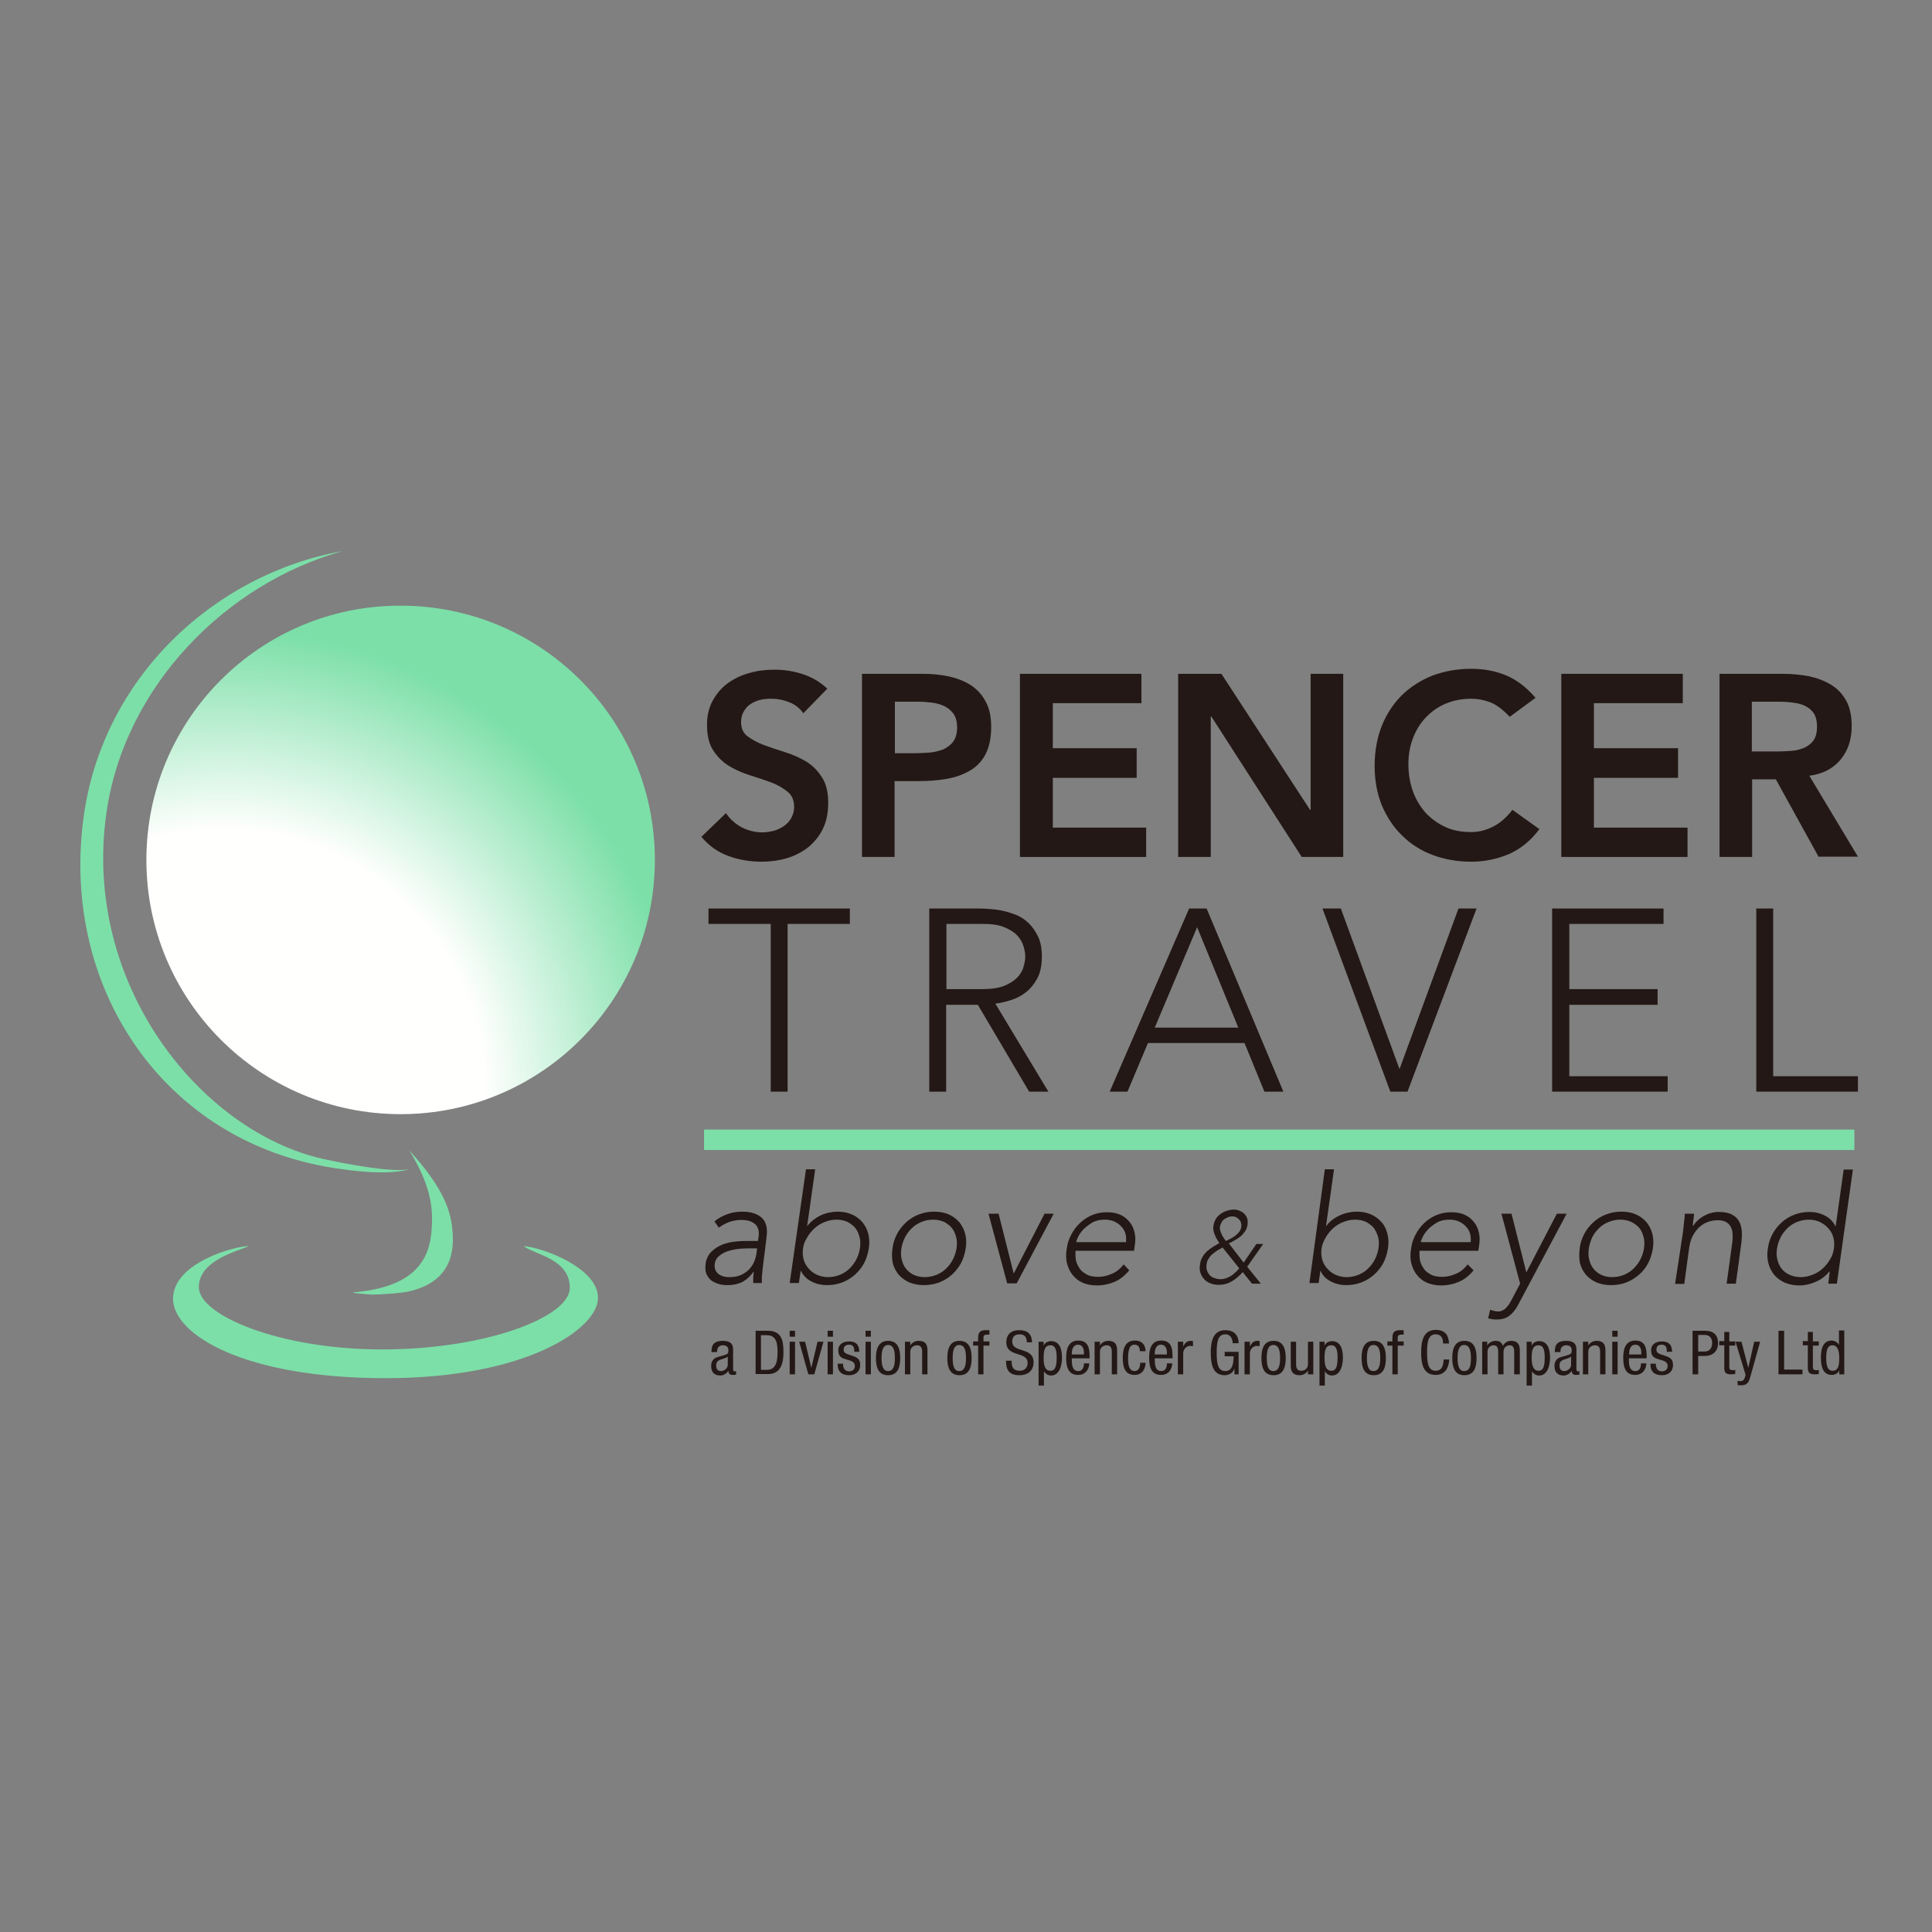 <?xml version="1.0" encoding="UTF-8"?> <svg xmlns="http://www.w3.org/2000/svg" xmlns:xlink="http://www.w3.org/1999/xlink" version="1.1" id="layer" x="0px" y="0px" viewBox="0 0 652 652" style="enable-background:new 0 0 652 652;" xml:space="preserve"><rect x="0" y="0" width="652" height="652" fill="#808080" stroke="none"/> <style type="text/css"> .st0{fill:#7CDFA8;} .st1{clip-path:url(#SVGID_2_);fill:url(#SVGID_3_);} .st2{fill:#231815;} </style> <g> <path class="st0" d="M35.9,274.4C42,231.5,76.3,197,115.5,186c-43.6,7.9-80.7,42.9-87.2,89.2c-8.2,57.9,26.9,110.2,84.6,119 c5.3,0.8,17.8,2.7,26.1,0.2c-5.7,1.7-23.1-1.8-30-3.3C67.7,381.8,27.7,332.2,35.9,274.4"></path> </g> <g> <path class="st0" d="M176.7,420.5c3.5,2.9,15.6,4.2,15.6,14.1c0,9.9-28.4,20.8-63.3,20.8c-34.9,0-61.9-11.6-61.9-21 c0-9.3,13.7-12.3,16.9-13.9c-5.2,0.1-25.6,5.8-25.6,17.8c0,12,23.8,26.8,71.7,26.8c47.9,0,71.7-16.9,71.7-27 C202,428.1,183.6,421.1,176.7,420.5"></path> <path class="st0" d="M138.1,388.2c8.1,13.1,7.9,20.8,7.6,26.3c-0.6,11.2-6.3,19.8-26,21.6c-2.5,0.2,3.7,0.6,5.7,0.8 c2.9,0,10.1-0.5,12.2-1c10.4-2.2,15.8-8.5,15.2-19.2C152.4,409.2,150.2,401.5,138.1,388.2"></path> </g> <g> <defs> <path id="SVGID_1_" d="M49.4,290.2c0,47.4,38.4,85.8,85.8,85.8c47.4,0,85.8-38.4,85.8-85.8c0-47.4-38.4-85.8-85.8-85.8 C87.8,204.3,49.4,242.8,49.4,290.2"></path> </defs> <clipPath id="SVGID_2_"> <use xlink:href="#SVGID_1_" style="overflow:visible;"></use> </clipPath> <radialGradient id="SVGID_3_" cx="24.992" cy="751.199" r="1" gradientTransform="matrix(155.297 0 0 -155.297 -3805.544 117026.852)" gradientUnits="userSpaceOnUse"> <stop offset="0" style="stop-color:#FFFFFE"></stop> <stop offset="0.566" style="stop-color:#FFFFFE"></stop> <stop offset="1" style="stop-color:#7CDFA8"></stop> </radialGradient> <rect x="49.4" y="204.3" class="st1" width="171.7" height="171.7"></rect> </g> <g> <path class="st2" d="M271.1,240.7c-1.2-1.7-2.7-2.9-4.7-3.7c-2-0.8-4-1.2-6.2-1.2c-1.3,0-2.5,0.1-3.7,0.4c-1.2,0.3-2.3,0.8-3.2,1.4 c-1,0.6-1.7,1.5-2.3,2.5c-0.6,1-0.9,2.2-0.9,3.6c0,2.1,0.7,3.7,2.2,4.8c1.5,1.1,3.3,2.1,5.4,2.9c2.2,0.8,4.5,1.6,7.1,2.4 c2.6,0.8,4.9,1.8,7.1,3.1c2.2,1.3,4,3.1,5.4,5.3c1.5,2.2,2.2,5.1,2.2,8.8c0,3.3-0.6,6.2-1.8,8.7c-1.2,2.5-2.9,4.5-4.9,6.2 c-2.1,1.6-4.5,2.9-7.2,3.7c-2.7,0.8-5.6,1.2-8.6,1.2c-3.8,0-7.5-0.6-11.1-1.9c-3.6-1.3-6.6-3.4-9.2-6.5l8.3-8 c1.3,2,3.1,3.6,5.3,4.8c2.2,1.1,4.5,1.7,6.9,1.7c1.3,0,2.6-0.2,3.8-0.5c1.3-0.3,2.4-0.9,3.5-1.6c1-0.7,1.9-1.6,2.5-2.7 c0.6-1.1,1-2.3,1-3.7c0-2.3-0.7-4-2.2-5.2c-1.5-1.2-3.3-2.3-5.4-3.1c-2.2-0.8-4.5-1.6-7.1-2.4c-2.6-0.8-4.9-1.8-7.1-3.1 c-2.2-1.3-4-3.1-5.4-5.2c-1.5-2.2-2.2-5.1-2.2-8.8c0-3.2,0.7-6,2-8.3c1.3-2.3,3-4.3,5.1-5.8c2.1-1.5,4.6-2.7,7.3-3.4 c2.7-0.8,5.5-1.1,8.4-1.1c3.3,0,6.4,0.5,9.5,1.5c3.1,1,5.8,2.6,8.3,4.9L271.1,240.7z"></path> <path class="st2" d="M290.9,227.4h20.8c3,0,5.8,0.3,8.6,0.9c2.8,0.6,5.2,1.6,7.3,2.9c2.1,1.4,3.8,3.2,5,5.5 c1.3,2.3,1.9,5.2,1.9,8.6c0,3.9-0.7,7-2,9.4c-1.3,2.4-3.1,4.2-5.4,5.5c-2.3,1.3-4.9,2.2-7.9,2.7c-3,0.5-6.1,0.7-9.4,0.7h-7.9v25.6 h-11V227.4z M308.5,254.2c1.6,0,3.2-0.1,4.9-0.2c1.7-0.1,3.2-0.5,4.7-1c1.4-0.6,2.6-1.5,3.5-2.6c0.9-1.2,1.4-2.8,1.4-4.9 c0-1.9-0.4-3.4-1.2-4.6c-0.8-1.1-1.9-2-3.1-2.6c-1.3-0.6-2.7-1-4.3-1.2c-1.6-0.2-3.1-0.3-4.5-0.3h-7.9v17.4H308.5z"></path> <polygon class="st2" points="344.2,227.4 385.2,227.4 385.2,237.3 355.3,237.3 355.3,252.5 383.6,252.5 383.6,262.5 355.3,262.5 355.3,279.3 386.8,279.3 386.8,289.2 344.2,289.2 "></polygon> <polygon class="st2" points="397.6,227.4 412.2,227.4 442.1,273.3 442.3,273.3 442.3,227.4 453.3,227.4 453.3,289.2 439.3,289.2 408.8,241.8 408.6,241.8 408.6,289.2 397.6,289.2 "></polygon> <path class="st2" d="M509.5,241.9c-2.3-2.4-4.5-4.1-6.6-4.9c-2.1-0.8-4.3-1.2-6.4-1.2c-3.2,0-6.1,0.6-8.7,1.7 c-2.6,1.1-4.8,2.7-6.7,4.7c-1.9,2-3.3,4.4-4.3,7c-1,2.7-1.5,5.6-1.5,8.6c0,3.3,0.5,6.4,1.5,9.2c1,2.8,2.5,5.2,4.3,7.3 c1.9,2,4.1,3.6,6.7,4.8c2.6,1.2,5.5,1.7,8.7,1.7c2.5,0,4.9-0.6,7.3-1.8c2.4-1.2,4.6-3.1,6.6-5.7l9.1,6.5c-2.8,3.8-6.2,6.6-10.2,8.4 c-4,1.7-8.3,2.6-12.8,2.6c-4.8,0-9.1-0.8-13.1-2.3c-4-1.5-7.4-3.7-10.3-6.6c-2.9-2.8-5.1-6.2-6.8-10.2c-1.6-4-2.4-8.4-2.4-13.2 c0-4.9,0.8-9.4,2.4-13.5c1.6-4,3.9-7.5,6.8-10.4c2.9-2.8,6.3-5,10.3-6.6c4-1.5,8.4-2.3,13.1-2.3c4.2,0,8.1,0.7,11.7,2.2 c3.6,1.5,6.9,4,10,7.6L509.5,241.9z"></path> <polygon class="st2" points="526.9,227.4 567.9,227.4 567.9,237.3 537.9,237.3 537.9,252.5 566.3,252.5 566.3,262.5 537.9,262.5 537.9,279.3 569.5,279.3 569.5,289.2 526.9,289.2 "></polygon> <path class="st2" d="M580.3,227.4h21.5c3,0,5.8,0.3,8.6,0.8c2.8,0.6,5.2,1.5,7.4,2.8c2.2,1.3,3.9,3.1,5.2,5.4 c1.3,2.3,1.9,5.2,1.9,8.6c0,4.5-1.2,8.2-3.7,11.3c-2.5,3-6,4.9-10.6,5.5l16.4,27.3h-13.3L599.3,263h-8v26.2h-11V227.4z M599.8,253.6c1.6,0,3.1-0.1,4.7-0.2c1.6-0.1,3-0.5,4.3-1c1.3-0.6,2.4-1.4,3.2-2.5c0.8-1.1,1.2-2.7,1.2-4.8c0-1.8-0.4-3.3-1.1-4.4 c-0.8-1.1-1.7-1.9-3-2.5c-1.2-0.6-2.6-0.9-4.1-1.1c-1.5-0.2-2.9-0.3-4.3-0.3h-9.5v16.8H599.8z"></path> <polygon class="st2" points="260.1,311.8 239.1,311.8 239.1,306.6 286.8,306.6 286.8,311.8 265.8,311.8 265.8,368.4 260.1,368.4 "></polygon> <path class="st2" d="M313.7,306.6h16.1c0.8,0,1.9,0,3.3,0.1c1.4,0.1,2.9,0.2,4.5,0.5c1.6,0.3,3.3,0.8,4.9,1.4 c1.7,0.6,3.2,1.6,4.5,2.8c1.3,1.2,2.4,2.8,3.3,4.6c0.9,1.9,1.3,4.1,1.3,6.8c0,3-0.5,5.4-1.5,7.3c-1,1.9-2.3,3.5-3.8,4.7 c-1.5,1.2-3.2,2.1-5.1,2.7c-1.9,0.6-3.6,1-5.3,1.2l17.9,29.7h-6.5l-17.3-29.3h-10.7v29.3h-5.7V306.6z M319.4,333.8h12.2 c3,0,5.5-0.4,7.3-1.1c1.9-0.8,3.3-1.7,4.4-2.8c1-1.1,1.8-2.3,2.1-3.6c0.4-1.3,0.6-2.4,0.6-3.5c0-1-0.2-2.2-0.6-3.5 c-0.4-1.3-1.1-2.5-2.1-3.6c-1-1.1-2.5-2-4.4-2.8c-1.9-0.8-4.3-1.1-7.3-1.1h-12.2V333.8z"></path> <path class="st2" d="M401.3,306.6h5.9l25.9,61.8h-6.4L420,352h-32.6l-6.9,16.4h-6L401.3,306.6z M404,312.9l-14.3,33.9h28.2 L404,312.9z"></path> <polygon class="st2" points="446.3,306.6 452.5,306.6 472.3,360.8 492.2,306.6 498.3,306.6 475,368.4 469.2,368.4 "></polygon> <polygon class="st2" points="523.8,306.6 561.4,306.6 561.4,311.8 529.6,311.8 529.6,333.8 559.4,333.8 559.4,339.1 529.6,339.1 529.6,363.2 562.8,363.2 562.8,368.4 523.8,368.4 "></polygon> <polygon class="st2" points="592.7,306.6 598.4,306.6 598.4,363.2 627,363.2 627,368.4 592.7,368.4 "></polygon> <rect x="237.6" y="381.2" class="st0" width="388.2" height="6.9"></rect> <path class="st2" d="M258,423.2c-0.2,1.2-0.3,2.2-0.4,3.1s-0.2,1.8-0.3,2.5c-0.1,0.8-0.1,1.5-0.2,2.2c0,0.7,0,1.4,0,2h-2.9 c0-0.6,0-1.2,0-1.8c0-0.6,0.1-1.3,0.2-2h-0.1c-1.1,1.5-2.3,2.6-3.7,3.4c-1.4,0.7-3.1,1.1-5.1,1.1c-1,0-2-0.1-3-0.4 c-0.9-0.3-1.8-0.7-2.5-1.2c-0.7-0.6-1.2-1.3-1.6-2.2c-0.4-0.9-0.4-2-0.3-3.2c0.2-1.8,0.9-3.2,2-4.3c1.1-1.1,2.3-1.8,3.7-2.4 c1.4-0.5,2.9-0.9,4.4-1c1.5-0.2,2.9-0.2,4-0.2h3.6l0.2-1.4c0.3-2-0.2-3.5-1.3-4.4c-1.1-0.9-2.6-1.3-4.5-1.3c-2.8,0-5.3,0.9-7.6,2.6 l-1.5-2.1c1.3-1.1,2.8-1.9,4.5-2.5c1.7-0.6,3.4-0.8,4.9-0.8c2.9,0,5,0.7,6.5,2c1.5,1.3,2.1,3.5,1.7,6.5L258,423.2z M252.1,421.3 c-1.3,0-2.6,0.1-3.8,0.3c-1.2,0.2-2.4,0.5-3.4,0.9c-1,0.4-1.8,1-2.5,1.6c-0.7,0.7-1.1,1.5-1.2,2.5c-0.1,0.7,0,1.3,0.2,1.9 c0.2,0.6,0.6,1,1,1.4c0.5,0.4,1,0.6,1.6,0.8c0.6,0.2,1.2,0.3,1.9,0.3c1.6,0,3-0.2,4.1-0.7c1.1-0.5,2-1.1,2.8-1.9 c0.7-0.8,1.3-1.6,1.7-2.6c0.4-1,0.7-1.9,0.8-2.9l0.2-1.6H252.1z"></path> <path class="st2" d="M272,394.6h3.1l-2.7,19.1h0.1c0.6-0.8,1.3-1.5,2.1-2.1c0.8-0.6,1.6-1.1,2.5-1.5c0.9-0.4,1.8-0.7,2.8-0.9 c0.9-0.2,1.8-0.3,2.7-0.3c1.8,0,3.4,0.3,4.8,0.9c1.4,0.6,2.6,1.5,3.6,2.6c0.9,1.1,1.6,2.4,2,3.9c0.4,1.5,0.5,3.2,0.2,5 c-0.3,1.8-0.8,3.5-1.6,5c-0.8,1.5-1.9,2.8-3.1,3.9c-1.3,1.1-2.7,2-4.3,2.6c-1.6,0.6-3.3,0.9-5.1,0.9c-0.9,0-1.8-0.1-2.7-0.3 c-0.9-0.2-1.7-0.5-2.5-0.9c-0.8-0.4-1.5-0.9-2.1-1.5c-0.6-0.6-1.1-1.3-1.5-2.1h-0.1l-0.6,4.1h-3.1L272,394.6z M271,421.3 c-0.2,1.3-0.1,2.6,0.2,3.7c0.3,1.2,0.9,2.2,1.7,3.1c0.8,0.9,1.7,1.6,2.8,2.1c1.1,0.5,2.4,0.8,3.8,0.8c1.4,0,2.8-0.3,4-0.8 c1.2-0.5,2.3-1.2,3.2-2.1c0.9-0.9,1.7-1.9,2.3-3.1c0.6-1.2,1-2.4,1.2-3.7c0.2-1.3,0.2-2.6-0.1-3.7c-0.3-1.2-0.7-2.2-1.4-3.1 c-0.7-0.9-1.6-1.5-2.6-2.1c-1.1-0.5-2.3-0.8-3.8-0.8c-1.4,0-2.7,0.3-4,0.8c-1.3,0.5-2.4,1.2-3.4,2.1c-1,0.9-1.8,1.9-2.5,3.1 C271.6,418.8,271.2,420,271,421.3"></path> <path class="st2" d="M301.2,421.3c0.2-1.8,0.8-3.5,1.6-5c0.8-1.5,1.9-2.8,3.1-3.9c1.2-1.1,2.7-2,4.3-2.6c1.6-0.6,3.3-0.9,5.1-0.9 s3.4,0.3,4.8,0.9c1.4,0.6,2.6,1.5,3.6,2.6c0.9,1.1,1.6,2.4,2,3.9c0.4,1.5,0.5,3.2,0.2,5c-0.3,1.8-0.8,3.5-1.6,5 c-0.8,1.5-1.9,2.8-3.1,3.9s-2.7,2-4.3,2.6c-1.6,0.6-3.3,0.9-5.1,0.9c-1.8,0-3.4-0.3-4.9-0.9c-1.4-0.6-2.6-1.5-3.6-2.6 c-0.9-1.1-1.6-2.4-2-3.9C301,424.8,300.9,423.1,301.2,421.3 M304.2,421.3c-0.2,1.3-0.2,2.6,0.1,3.7c0.3,1.2,0.7,2.2,1.4,3.1 c0.7,0.9,1.6,1.6,2.6,2.1c1.1,0.5,2.3,0.8,3.8,0.8c1.4,0,2.8-0.3,4-0.8c1.2-0.5,2.3-1.2,3.2-2.1c0.9-0.9,1.7-1.9,2.3-3.1 c0.6-1.2,1-2.4,1.2-3.7c0.2-1.3,0.2-2.6-0.1-3.7c-0.3-1.2-0.7-2.2-1.4-3.1c-0.7-0.9-1.6-1.5-2.6-2.1c-1.1-0.5-2.3-0.8-3.8-0.8 s-2.8,0.3-4,0.8c-1.2,0.5-2.3,1.2-3.2,2.1c-0.9,0.9-1.7,1.9-2.3,3.1C304.8,418.8,304.4,420,304.2,421.3"></path> <polygon class="st2" points="333.6,409.6 337,409.6 342.1,429.8 352.5,409.6 355.6,409.6 343.1,433.1 339.9,433.1 "></polygon> <path class="st2" d="M381.1,428.7c-1.5,1.8-3.1,3.1-5,3.9c-1.9,0.8-3.8,1.2-5.9,1.2c-1.8,0-3.4-0.3-4.8-0.9 c-1.4-0.6-2.5-1.5-3.4-2.6c-0.9-1.1-1.5-2.4-1.9-3.9c-0.4-1.5-0.4-3.2-0.1-5c0.2-1.8,0.8-3.4,1.6-4.9c0.8-1.5,1.8-2.8,3-3.9 s2.6-2,4.1-2.6c1.5-0.6,3.1-0.9,4.9-0.9c1.8,0,3.3,0.3,4.6,0.9c1.3,0.6,2.3,1.5,3.1,2.5c0.8,1,1.3,2.2,1.6,3.5 c0.3,1.3,0.3,2.7,0.1,4l-0.3,2.1H363c-0.1,0.6-0.1,1.5,0,2.5c0.1,1,0.4,2,1,2.9c0.5,1,1.3,1.8,2.4,2.4c1,0.7,2.5,1,4.3,1 c1.6,0,3.1-0.4,4.7-1.1c1.6-0.7,2.8-1.8,3.8-3.1L381.1,428.7z M380,419.3c0.1-1.1,0.1-2-0.2-3c-0.3-0.9-0.7-1.7-1.4-2.4 c-0.6-0.7-1.4-1.2-2.4-1.7c-0.9-0.4-2-0.6-3.1-0.6c-1.7,0-3.1,0.3-4.3,1c-1.2,0.7-2.2,1.5-3,2.3c-0.8,0.9-1.4,1.7-1.8,2.6 c-0.4,0.8-0.6,1.4-0.6,1.7H380z"></path> <path class="st2" d="M419.7,426.1l4.3-6.3h2.3l-5.4,7.7l4.6,5.7h-3l-3.1-3.9c-1.2,1.3-2.4,2.4-3.7,3.1c-1.3,0.8-2.8,1.2-4.4,1.2 c-1,0-2-0.2-2.8-0.5s-1.6-0.8-2.1-1.4c-0.6-0.6-1-1.3-1.3-2.2c-0.3-0.9-0.3-1.8-0.1-2.9c0.1-0.9,0.4-1.7,0.8-2.4 c0.4-0.7,0.9-1.3,1.5-1.9c0.6-0.5,1.2-1,2-1.5c0.7-0.4,1.5-0.9,2.2-1.3c-0.3-0.4-0.5-0.8-0.8-1.3c-0.3-0.4-0.5-0.9-0.7-1.4 c-0.2-0.5-0.4-1-0.5-1.5c-0.1-0.5-0.1-1,0-1.6c0.1-0.9,0.4-1.6,0.8-2.3c0.4-0.7,1-1.3,1.6-1.7c0.6-0.5,1.3-0.8,2.1-1.1 c0.8-0.2,1.5-0.4,2.3-0.4c0.7,0,1.4,0.1,2,0.4c0.6,0.2,1.2,0.6,1.6,1c0.4,0.4,0.8,1,1,1.6c0.2,0.6,0.2,1.3,0.1,2.1 c-0.1,0.9-0.4,1.6-0.8,2.2c-0.4,0.6-0.9,1.2-1.5,1.7c-0.6,0.5-1.2,0.9-1.9,1.3c-0.7,0.4-1.4,0.8-2.1,1.1L419.7,426.1z M412.6,421 c-0.6,0.3-1.2,0.7-1.8,1c-0.6,0.4-1.1,0.8-1.6,1.2c-0.5,0.4-0.9,0.9-1.3,1.5c-0.4,0.6-0.6,1.2-0.7,1.9c-0.1,0.8-0.1,1.5,0.1,2.1 c0.2,0.6,0.5,1.1,0.9,1.6c0.4,0.4,0.9,0.8,1.6,1c0.6,0.2,1.3,0.4,2.1,0.4c0.6,0,1.2-0.1,1.8-0.3c0.6-0.2,1.1-0.5,1.7-0.8 c0.5-0.3,1-0.7,1.5-1.2c0.5-0.4,0.9-0.9,1.3-1.4L412.6,421z M415.8,410.5c-0.5,0-1,0.1-1.4,0.3c-0.5,0.2-0.9,0.4-1.3,0.7 c-0.4,0.3-0.7,0.6-0.9,1.1c-0.2,0.4-0.4,0.9-0.5,1.4c-0.1,0.4,0,0.8,0.1,1.3c0.1,0.4,0.3,0.8,0.5,1.3c0.2,0.4,0.4,0.8,0.7,1.2 c0.3,0.4,0.5,0.7,0.7,1c0.5-0.2,1-0.5,1.6-0.8c0.6-0.3,1.1-0.6,1.6-1c0.5-0.4,0.9-0.8,1.3-1.3c0.4-0.5,0.6-1,0.7-1.7 c0.1-1-0.1-1.7-0.6-2.3C417.5,410.8,416.8,410.5,415.8,410.5"></path> <path class="st2" d="M447.1,394.6h3.1l-2.7,19.1h0.1c0.6-0.8,1.3-1.5,2.1-2.1c0.8-0.6,1.7-1.1,2.6-1.5c0.9-0.4,1.8-0.7,2.8-0.9 c0.9-0.2,1.8-0.3,2.7-0.3c1.8,0,3.4,0.3,4.8,0.9c1.4,0.6,2.6,1.5,3.6,2.6c1,1.1,1.6,2.4,2,3.9c0.4,1.5,0.5,3.2,0.2,5 c-0.3,1.8-0.8,3.5-1.6,5c-0.8,1.5-1.9,2.8-3.1,3.9c-1.3,1.1-2.7,2-4.3,2.6c-1.6,0.6-3.3,0.9-5.1,0.9c-0.9,0-1.8-0.1-2.6-0.3 c-0.9-0.2-1.7-0.5-2.5-0.9c-0.8-0.4-1.5-0.9-2.1-1.5c-0.6-0.6-1.1-1.3-1.4-2.1h-0.1l-0.6,4.1h-3.1L447.1,394.6z M446,421.3 c-0.2,1.3-0.1,2.6,0.2,3.7c0.3,1.2,0.9,2.2,1.7,3.1c0.8,0.9,1.7,1.6,2.8,2.1c1.1,0.5,2.4,0.8,3.8,0.8c1.4,0,2.8-0.3,4-0.8 c1.2-0.5,2.3-1.2,3.2-2.1c0.9-0.9,1.7-1.9,2.3-3.1c0.6-1.2,1-2.4,1.2-3.7c0.2-1.3,0.2-2.6-0.1-3.7c-0.3-1.2-0.8-2.2-1.4-3.1 c-0.7-0.9-1.6-1.5-2.6-2.1c-1.1-0.5-2.3-0.8-3.8-0.8c-1.4,0-2.7,0.3-4,0.8c-1.3,0.5-2.4,1.2-3.4,2.1c-1,0.9-1.8,1.9-2.5,3.1 C446.7,418.8,446.2,420,446,421.3"></path> <path class="st2" d="M497.3,428.7c-1.5,1.8-3.1,3.1-5,3.9c-1.9,0.8-3.8,1.2-5.9,1.2c-1.8,0-3.4-0.3-4.8-0.9 c-1.4-0.6-2.5-1.5-3.4-2.6c-0.9-1.1-1.5-2.4-1.9-3.9c-0.4-1.5-0.4-3.2-0.1-5c0.2-1.8,0.8-3.4,1.6-4.9c0.8-1.5,1.8-2.8,3-3.9 c1.2-1.1,2.6-2,4.1-2.6c1.5-0.6,3.1-0.9,4.9-0.9c1.8,0,3.3,0.3,4.6,0.9c1.3,0.6,2.3,1.5,3.1,2.5c0.8,1,1.3,2.2,1.6,3.5 c0.3,1.3,0.3,2.7,0.1,4l-0.3,2.1h-19.8c-0.1,0.6-0.1,1.5,0,2.5c0.1,1,0.4,2,1,2.9c0.5,1,1.3,1.8,2.4,2.4c1,0.7,2.5,1,4.3,1 c1.6,0,3.1-0.4,4.7-1.1c1.6-0.7,2.8-1.8,3.8-3.1L497.3,428.7z M496.3,419.3c0.1-1.1,0.1-2-0.2-3c-0.3-0.9-0.7-1.7-1.4-2.4 c-0.6-0.7-1.4-1.2-2.4-1.7c-0.9-0.4-2-0.6-3.1-0.6c-1.7,0-3.1,0.3-4.3,1c-1.2,0.7-2.2,1.5-3,2.3c-0.8,0.9-1.4,1.7-1.8,2.6 c-0.4,0.8-0.6,1.4-0.6,1.7H496.3z"></path> <path class="st2" d="M512.3,440.4c-0.8,1.5-1.7,2.7-2.9,3.6c-1.1,0.9-2.6,1.3-4.3,1.3c-0.5,0-1,0-1.5-0.1c-0.5-0.1-1-0.2-1.4-0.3 l0.7-2.9c0.4,0.1,0.8,0.3,1.3,0.4c0.4,0.1,0.9,0.2,1.4,0.2c0.5,0,1-0.1,1.5-0.4c0.5-0.2,0.9-0.5,1.2-0.9c0.4-0.4,0.7-0.8,1-1.2 c0.3-0.5,0.5-0.9,0.8-1.4l2.9-5.5l-6.3-23.6h3.4l5,19.8l10.3-19.8h3.3L512.3,440.4z"></path> <path class="st2" d="M533.1,421.3c0.2-1.8,0.8-3.5,1.6-5c0.8-1.5,1.9-2.8,3.1-3.9c1.2-1.1,2.7-2,4.3-2.6c1.6-0.6,3.3-0.9,5.1-0.9 c1.8,0,3.4,0.3,4.8,0.9c1.4,0.6,2.6,1.5,3.6,2.6c0.9,1.1,1.6,2.4,2,3.9c0.4,1.5,0.5,3.2,0.2,5c-0.3,1.8-0.8,3.5-1.6,5 c-0.8,1.5-1.8,2.8-3.1,3.9c-1.3,1.1-2.7,2-4.3,2.6c-1.6,0.6-3.3,0.9-5.1,0.9c-1.8,0-3.4-0.3-4.9-0.9c-1.4-0.6-2.6-1.5-3.6-2.6 c-0.9-1.1-1.6-2.4-2-3.9C532.9,424.8,532.9,423.1,533.1,421.3 M536.2,421.3c-0.2,1.3-0.2,2.6,0.1,3.7c0.3,1.2,0.7,2.2,1.4,3.1 c0.7,0.9,1.6,1.6,2.6,2.1c1.1,0.5,2.3,0.8,3.8,0.8c1.4,0,2.8-0.3,4-0.8c1.2-0.5,2.3-1.2,3.2-2.1c0.9-0.9,1.7-1.9,2.3-3.1 c0.6-1.2,1-2.4,1.2-3.7c0.2-1.3,0.2-2.6-0.1-3.7c-0.3-1.2-0.7-2.2-1.4-3.1c-0.7-0.9-1.6-1.5-2.7-2.1c-1.1-0.5-2.3-0.8-3.8-0.8 c-1.4,0-2.8,0.3-4,0.8c-1.2,0.5-2.3,1.2-3.2,2.1c-0.9,0.9-1.7,1.9-2.3,3.1C536.8,418.8,536.4,420,536.2,421.3"></path> <path class="st2" d="M567.9,416.2c0.1-0.4,0.1-1,0.2-1.6c0.1-0.6,0.1-1.3,0.2-1.9c0.1-0.6,0.1-1.2,0.2-1.8c0-0.6,0.1-1,0.1-1.3h3.1 c-0.1,0.9-0.1,1.7-0.3,2.5c-0.1,0.8-0.1,1.3-0.1,1.6h0.1c0.4-0.6,0.9-1.3,1.5-1.8c0.6-0.6,1.3-1.1,2-1.5c0.7-0.4,1.6-0.8,2.4-1 c0.9-0.3,1.8-0.4,2.8-0.4c1.8,0,3.3,0.3,4.4,0.9c1.1,0.6,1.9,1.3,2.4,2.3c0.5,0.9,0.8,2,0.9,3.2c0.1,1.2,0,2.5-0.1,3.8l-1.9,14 h-3.1l1.9-13.9c0.1-0.9,0.2-1.9,0.1-2.8c0-0.9-0.2-1.7-0.6-2.4c-0.3-0.7-0.9-1.3-1.6-1.7c-0.7-0.4-1.7-0.6-2.9-0.6 c-1.1,0-2.2,0.2-3.3,0.6c-1.1,0.4-2,1-2.9,1.8c-0.8,0.8-1.6,1.8-2.2,3c-0.6,1.2-1,2.6-1.2,4.3l-1.6,11.8h-3.1L567.9,416.2z"></path> <path class="st2" d="M617.5,429L617.5,429c-0.7,0.8-1.4,1.5-2.2,2.1c-0.8,0.6-1.6,1.1-2.6,1.5c-0.9,0.4-1.8,0.7-2.7,0.9 c-0.9,0.2-1.8,0.3-2.7,0.3c-1.8,0-3.4-0.3-4.9-0.9c-1.4-0.6-2.6-1.5-3.6-2.6c-0.9-1.1-1.6-2.4-2-3.9c-0.4-1.5-0.5-3.2-0.2-5 c0.2-1.8,0.8-3.5,1.6-5c0.8-1.5,1.9-2.8,3.1-3.9c1.2-1.1,2.7-2,4.3-2.6c1.6-0.6,3.3-0.9,5.1-0.9c0.9,0,1.8,0.1,2.6,0.3 c0.9,0.2,1.7,0.5,2.5,0.9c0.8,0.4,1.5,0.9,2.1,1.5c0.6,0.6,1.1,1.3,1.5,2.1h0.1l2.7-19.1h3.1l-5.4,38.5H617L617.5,429z M618.9,421.3c0.2-1.3,0.1-2.6-0.2-3.7c-0.3-1.2-0.9-2.2-1.7-3.1c-0.8-0.9-1.7-1.5-2.8-2.1c-1.1-0.5-2.4-0.8-3.8-0.8 c-1.4,0-2.7,0.3-4,0.8c-1.2,0.5-2.3,1.2-3.2,2.1c-0.9,0.9-1.7,1.9-2.3,3.1c-0.6,1.2-1,2.4-1.2,3.7c-0.2,1.3-0.2,2.6,0.1,3.7 c0.3,1.2,0.7,2.2,1.4,3.1c0.7,0.9,1.6,1.6,2.7,2.1c1.1,0.5,2.3,0.8,3.8,0.8c1.4,0,2.7-0.3,4-0.8c1.3-0.5,2.4-1.2,3.4-2.1 c1-0.9,1.8-1.9,2.5-3.1C618.3,423.9,618.7,422.7,618.9,421.3"></path> <path class="st2" d="M240.1,456.1c0-2.5,1.1-3.6,3.8-3.6c3.5,0,3.5,2,3.5,3.2v6.2c0,0.5,0,0.9,0.6,0.9c0.2,0,0.3,0,0.4-0.1v1.2 c-0.1,0-0.6,0.1-1,0.1c-0.7,0-1.5,0-1.6-1.4h0c-0.6,1-1.7,1.6-2.7,1.6c-2.1,0-3.1-1.2-3.1-3.2c0-1.5,0.7-2.6,2.1-3l2.4-0.7 c1.3-0.4,1.3-0.7,1.3-1.7c0-1-0.6-1.6-1.8-1.6c-2,0-2,1.8-2,2.2v0.1H240.1z M245.6,457.8c-0.7,0.7-2.2,0.8-3,1.3 c-0.6,0.3-0.9,0.8-0.9,1.7c0,1.1,0.4,1.9,1.6,1.9c1.2,0,2.3-1,2.3-2.1V457.8z"></path> <path class="st2" d="M255,449.1h4.1c4.7,0,5.3,3.3,5.3,7.3c0,3.7-1,7.3-5.1,7.3H255V449.1z M256.8,462.3h2c3.2,0,3.6-3.2,3.6-5.8 c0-2.8-0.2-5.9-3.6-5.9h-2V462.3z"></path> <path class="st2" d="M266.5,449.1h1.8v2h-1.8V449.1z M266.5,452.8h1.8v11h-1.8V452.8z"></path> <polygon class="st2" points="269.7,452.8 271.7,452.8 273.8,461.6 273.8,461.6 275.9,452.8 277.9,452.8 274.8,463.8 272.8,463.8 "></polygon> <path class="st2" d="M279.3,449.1h1.8v2h-1.8V449.1z M279.3,452.8h1.8v11h-1.8V452.8z"></path> <path class="st2" d="M288.3,456c0-1.4-0.4-2.2-1.7-2.2c-0.6,0-1.9,0.1-1.9,1.7c0,1.3,1.4,1.5,2.8,2c1.4,0.5,2.8,0.9,2.8,3.1 c0,2.3-1.6,3.5-3.7,3.5c-3.9,0-3.9-2.8-3.9-3.9h1.8c0,1.3,0.4,2.6,2.1,2.6c0.6,0,1.9-0.3,1.9-1.8c0-1.5-1.4-1.8-2.8-2.2 c-1.4-0.4-2.8-0.8-2.8-3.1c0-2.1,1.7-3,3.6-3c3.3,0,3.4,2.2,3.5,3.5H288.3z"></path> <path class="st2" d="M292.1,449.1h1.8v2h-1.8V449.1z M292.1,452.8h1.8v11h-1.8V452.8z"></path> <path class="st2" d="M299.7,452.5c3.3,0,4.1,2.7,4.1,5.8c0,3.1-0.8,5.8-4.1,5.8c-3.3,0-4.1-2.7-4.1-5.8 C295.6,455.2,296.5,452.5,299.7,452.5 M302,458.3c0-2.4-0.4-4.4-2.3-4.4c-1.8,0-2.2,2.1-2.2,4.4c0,2.4,0.4,4.4,2.2,4.4 C301.6,462.7,302,460.7,302,458.3"></path> <path class="st2" d="M305.5,452.8h1.7v1.3h0c0.5-1,1.7-1.6,2.8-1.6c3,0,3,2.2,3,3.5v7.8h-1.8v-7.6c0-0.8-0.1-2.2-1.7-2.2 c-1,0-2.3,0.6-2.3,2.2v7.6h-1.8V452.8z"></path> <path class="st2" d="M323.8,452.5c3.3,0,4.1,2.7,4.1,5.8c0,3.1-0.8,5.8-4.1,5.8c-3.3,0-4.1-2.7-4.1-5.8 C319.7,455.2,320.5,452.5,323.8,452.5 M326,458.3c0-2.4-0.4-4.4-2.3-4.4c-1.8,0-2.2,2.1-2.2,4.4c0,2.4,0.4,4.4,2.2,4.4 C325.6,462.7,326,460.7,326,458.3"></path> <path class="st2" d="M330.1,454.1h-1.7v-1.4h1.7v-1.3c0-1.7,0.7-2.5,2.5-2.5h1.3v1.5H333c-0.8,0-1.1,0.3-1.1,1v1.3h2v1.4h-2v9.7 h-1.8V454.1z"></path> <path class="st2" d="M346.5,452.9c0-1.5-0.6-2.6-2.4-2.6c-1.6,0-2.5,0.8-2.5,2.4c0,4.1,7.2,1.7,7.2,7c0,3.4-2.6,4.4-4.7,4.4 c-3.6,0-4.6-1.8-4.6-4.9h1.9c0,1.6,0.1,3.4,2.8,3.4c1.5,0,2.6-1,2.6-2.6c0-4.2-7.2-1.7-7.2-7.1c0-1.4,0.6-4,4.4-4 c2.9,0,4.2,1.4,4.3,4.1H346.5z"></path> <path class="st2" d="M350.5,452.8h1.7v1.4h0c0.2-0.8,1.2-1.6,2.5-1.6c2.7,0,3.7,2.3,3.7,5.6c0,2.5-0.8,6-3.7,6c-1,0-2-0.6-2.4-1.5 h0v4.9h-1.8V452.8z M354.5,462.6c1.7,0,2.1-1.7,2.1-4.5c0-2.4-0.4-4.1-2.1-4.1c-2,0-2.3,1.8-2.3,4.3 C352.2,460.4,352.5,462.6,354.5,462.6"></path> <path class="st2" d="M361.7,458.5c0,1.7,0,4.2,2.2,4.2c1.7,0,1.9-1.7,1.9-2.6h1.8c0,1.2-0.7,3.9-3.8,3.9c-2.8,0-4-1.9-4-5.7 c0-2.8,0.6-5.9,4.1-5.9c3.5,0,3.8,2.9,3.8,5.3v0.7H361.7z M365.8,457.1v-0.6c0-1.2-0.4-2.7-2-2.7c-1.9,0-2.1,2.2-2.1,2.9v0.4H365.8 z"></path> <path class="st2" d="M369.5,452.8h1.7v1.3h0c0.5-1,1.7-1.6,2.8-1.6c3,0,3,2.2,3,3.5v7.8h-1.8v-7.6c0-0.8-0.1-2.2-1.7-2.2 c-1,0-2.3,0.6-2.3,2.2v7.6h-1.8V452.8z"></path> <path class="st2" d="M384.7,456.1c0-1.1-0.4-2.3-1.8-2.3c-1.1,0-2.2,0.5-2.2,4.6c0,1.4,0,4.3,2.2,4.3c1.5,0,1.9-1.6,1.9-2.8h1.8 c0,1.7-0.9,4.1-3.7,4.1c-2.8,0-4-1.9-4-5.7c0-2.8,0.6-5.9,4.1-5.9c3.1,0,3.6,2.4,3.6,3.6H384.7z"></path> <path class="st2" d="M389.7,458.5c0,1.7,0,4.2,2.2,4.2c1.7,0,1.9-1.7,1.9-2.6h1.8c0,1.2-0.7,3.9-3.8,3.9c-2.8,0-4-1.9-4-5.7 c0-2.8,0.6-5.9,4.1-5.9c3.5,0,3.8,2.9,3.8,5.3v0.7H389.7z M393.8,457.1v-0.6c0-1.2-0.4-2.7-2-2.7c-1.9,0-2.1,2.2-2.1,2.9v0.4H393.8 z"></path> <path class="st2" d="M397.5,452.8h1.8v1.6h0c0.5-1,1.2-1.9,2.5-1.9c0.4,0,0.6,0,0.8,0.1v1.7c-0.2,0-0.4-0.1-1-0.1 c-0.9,0-2.3,0.8-2.3,2.6v7h-1.8V452.8z"></path> <path class="st2" d="M416,453.2c-0.1-1.5-0.7-2.9-2.5-2.9c-2.6,0-2.9,2.8-2.9,6.2c0,3.4,0.3,6.2,2.9,6.2c2.6,0,2.8-3,2.8-5h-3v-1.5 h4.7v7.6h-1.4v-2h0c-0.4,1.3-1.6,2.3-3.3,2.3c-4,0-4.7-3.7-4.7-7.6c0-3.7,0.7-7.6,4.9-7.6c4.4,0,4.5,3.6,4.5,4.4H416z"></path> <path class="st2" d="M420,452.8h1.8v1.6h0c0.5-1,1.2-1.9,2.5-1.9c0.4,0,0.6,0,0.8,0.1v1.7c-0.2,0-0.4-0.1-1-0.1 c-0.9,0-2.3,0.8-2.3,2.6v7H420V452.8z"></path> <path class="st2" d="M429.8,452.5c3.3,0,4.1,2.7,4.1,5.8c0,3.1-0.8,5.8-4.1,5.8c-3.3,0-4.1-2.7-4.1-5.8 C425.7,455.2,426.5,452.5,429.8,452.5 M432,458.3c0-2.4-0.4-4.4-2.3-4.4c-1.8,0-2.2,2.1-2.2,4.4c0,2.4,0.4,4.4,2.2,4.4 C431.6,462.7,432,460.7,432,458.3"></path> <path class="st2" d="M443.1,463.8h-1.7v-1.3h0c-0.5,1-1.7,1.6-2.8,1.6c-3,0-3-2.2-3-3.5v-7.8h1.8v7.6c0,0.8,0.1,2.2,1.7,2.2 c1,0,2.3-0.6,2.3-2.2v-7.6h1.8V463.8z"></path> <path class="st2" d="M445.3,452.8h1.7v1.4h0c0.2-0.8,1.2-1.6,2.5-1.6c2.7,0,3.7,2.3,3.7,5.6c0,2.5-0.8,6-3.7,6c-1,0-2-0.6-2.4-1.5 h0v4.9h-1.8V452.8z M449.3,462.6c1.7,0,2.1-1.7,2.1-4.5c0-2.4-0.4-4.1-2.1-4.1c-2,0-2.3,1.8-2.3,4.3 C447,460.4,447.3,462.6,449.3,462.6"></path> <path class="st2" d="M463.6,452.5c3.3,0,4.1,2.7,4.1,5.8c0,3.1-0.8,5.8-4.1,5.8c-3.3,0-4.1-2.7-4.1-5.8 C459.5,455.2,460.3,452.5,463.6,452.5 M465.8,458.3c0-2.4-0.4-4.4-2.3-4.4c-1.8,0-2.2,2.1-2.2,4.4c0,2.4,0.4,4.4,2.2,4.4 C465.4,462.7,465.8,460.7,465.8,458.3"></path> <path class="st2" d="M469.9,454.1h-1.7v-1.4h1.7v-1.3c0-1.7,0.7-2.5,2.5-2.5h1.3v1.5h-0.8c-0.8,0-1.2,0.3-1.2,1v1.3h2v1.4h-2v9.7 h-1.8V454.1z"></path> <path class="st2" d="M489.1,458.7c-0.2,2.8-1.3,5.3-4.6,5.3c-4.3,0-4.9-3.9-4.9-7.6c0-3.7,0.7-7.6,4.9-7.6c3.1,0,4.4,1.7,4.5,4.6 h-2c0-1.7-0.6-3.1-2.5-3.1c-2.6,0-2.9,2.8-2.9,6.1c0,3.4,0.3,6.2,2.9,6.2c2.3,0,2.6-2.1,2.7-3.8H489.1z"></path> <path class="st2" d="M494.2,452.5c3.3,0,4.1,2.7,4.1,5.8c0,3.1-0.8,5.8-4.1,5.8c-3.3,0-4.1-2.7-4.1-5.8 C490.1,455.2,490.9,452.5,494.2,452.5 M496.4,458.3c0-2.4-0.4-4.4-2.3-4.4c-1.8,0-2.2,2.1-2.2,4.4c0,2.4,0.4,4.4,2.2,4.4 C496.1,462.7,496.4,460.7,496.4,458.3"></path> <path class="st2" d="M500.2,452.8h1.7v1.3h0c0.5-1,1.7-1.6,2.8-1.6c1.3,0,2.1,0.5,2.5,1.7c0.5-1,1.5-1.7,2.7-1.7c3,0,3,2.2,3,3.5 v7.8H511v-7.6c0-0.8-0.1-2.2-1.5-2.2c-0.8,0-2.1,0.5-2.1,2.2v7.6h-1.8v-7.6c0-0.8-0.1-2.2-1.5-2.2c-0.8,0-2.1,0.5-2.1,2.2v7.6h-1.8 V452.8z"></path> <path class="st2" d="M515.2,452.8h1.7v1.4h0c0.2-0.8,1.2-1.6,2.5-1.6c2.7,0,3.7,2.3,3.7,5.6c0,2.5-0.8,6-3.7,6c-1,0-2-0.6-2.4-1.5 h0v4.9h-1.8V452.8z M519.2,462.6c1.7,0,2.1-1.7,2.1-4.5c0-2.4-0.4-4.1-2.1-4.1c-2,0-2.3,1.8-2.3,4.3 C516.9,460.4,517.3,462.6,519.2,462.6"></path> <path class="st2" d="M524.7,456.1c0-2.5,1.1-3.6,3.8-3.6c3.5,0,3.5,2,3.5,3.2v6.2c0,0.5,0,0.9,0.6,0.9c0.2,0,0.3,0,0.4-0.1v1.2 c-0.1,0-0.6,0.1-1,0.1c-0.7,0-1.5,0-1.6-1.4h0c-0.6,1-1.7,1.6-2.7,1.6c-2.1,0-3.1-1.2-3.1-3.2c0-1.5,0.7-2.6,2.1-3l2.4-0.7 c1.3-0.4,1.3-0.7,1.3-1.7c0-1-0.6-1.6-1.8-1.6c-2,0-2,1.8-2,2.2v0.1H524.7z M530.2,457.8c-0.7,0.7-2.2,0.8-3,1.3 c-0.6,0.3-0.9,0.8-0.9,1.7c0,1.1,0.4,1.9,1.6,1.9c1.2,0,2.3-1,2.3-2.1V457.8z"></path> <path class="st2" d="M534.3,452.8h1.7v1.3h0c0.5-1,1.7-1.6,2.8-1.6c3,0,3,2.2,3,3.5v7.8H540v-7.6c0-0.8-0.1-2.2-1.7-2.2 c-1,0-2.3,0.6-2.3,2.2v7.6h-1.8V452.8z"></path> <path class="st2" d="M544.1,449.1h1.8v2h-1.8V449.1z M544.1,452.8h1.8v11h-1.8V452.8z"></path> <path class="st2" d="M549.7,458.5c0,1.7,0,4.2,2.2,4.2c1.7,0,1.9-1.7,1.9-2.6h1.8c0,1.2-0.7,3.9-3.8,3.9c-2.8,0-4-1.9-4-5.7 c0-2.8,0.6-5.9,4.1-5.9c3.5,0,3.8,2.9,3.8,5.3v0.7H549.7z M553.9,457.1v-0.6c0-1.2-0.4-2.7-2-2.7c-1.9,0-2.1,2.2-2.1,2.9v0.4H553.9 z"></path> <path class="st2" d="M562.5,456c0-1.4-0.4-2.2-1.7-2.2c-0.6,0-1.8,0.1-1.8,1.7c0,1.3,1.4,1.5,2.8,2c1.4,0.5,2.8,0.9,2.8,3.1 c0,2.3-1.6,3.5-3.7,3.5c-3.9,0-3.9-2.8-3.9-3.9h1.8c0,1.3,0.4,2.6,2.1,2.6c0.6,0,1.9-0.3,1.9-1.8c0-1.5-1.4-1.8-2.8-2.2 c-1.4-0.4-2.8-0.8-2.8-3.1c0-2.1,1.7-3,3.6-3c3.3,0,3.4,2.2,3.5,3.5H562.5z"></path> <path class="st2" d="M571.2,449.1h3.9c1.3,0,4.7,0,4.7,4.2c0,2.7-1.8,4.3-4.4,4.3h-2.3v6.2h-1.9V449.1z M573.1,456.1h2.2 c1.4,0,2.5-0.9,2.5-2.9c0-1.6-0.8-2.7-2.6-2.7h-2.1V456.1z"></path> <path class="st2" d="M581.8,449.5h1.8v3.2h2v1.4h-2v7.1c0,0.9,0.2,1.2,1.2,1.2c0.4,0,0.6,0,0.8-0.1v1.4c-0.2,0-0.7,0.1-1.4,0.1 c-1.9,0-2.3-0.7-2.3-2.2v-7.6h-1.7v-1.4h1.7V449.5z"></path> <path class="st2" d="M585.7,452.8h2l2.3,8.8h0l2-8.8h2l-3.3,11.8c-0.4,1.5-0.9,2.9-3,2.9c-0.7,0-1,0-1.3-0.1V466 c0.3,0,0.6,0.1,1,0.1c0.8,0,1.2-0.5,1.4-1.1l0.3-1L585.7,452.8z"></path> <polygon class="st2" points="600.2,449.1 602.1,449.1 602.1,462.2 608.3,462.2 608.3,463.8 600.2,463.8 "></polygon> <path class="st2" d="M610,449.5h1.8v3.2h2v1.4h-2v7.1c0,0.9,0.2,1.2,1.2,1.2c0.4,0,0.6,0,0.8-0.1v1.4c-0.2,0-0.7,0.1-1.4,0.1 c-1.8,0-2.3-0.7-2.3-2.2v-7.6h-1.7v-1.4h1.7V449.5z"></path> <path class="st2" d="M622.4,463.8h-1.7v-1.4h0c-0.2,0.8-1.2,1.6-2.5,1.6c-2.7,0-3.7-2.3-3.7-5.8c0-2.3,0.4-5.8,3.6-5.8 c1,0,2.1,0.6,2.5,1.5h0v-4.9h1.8V463.8z M618.4,462.6c2,0,2.3-1.8,2.3-4.3c0-2.1-0.4-4.3-2.3-4.3c-1.7,0-2.1,1.7-2.1,4.3 C616.3,460.9,616.8,462.6,618.4,462.6"></path> </g> </svg> 